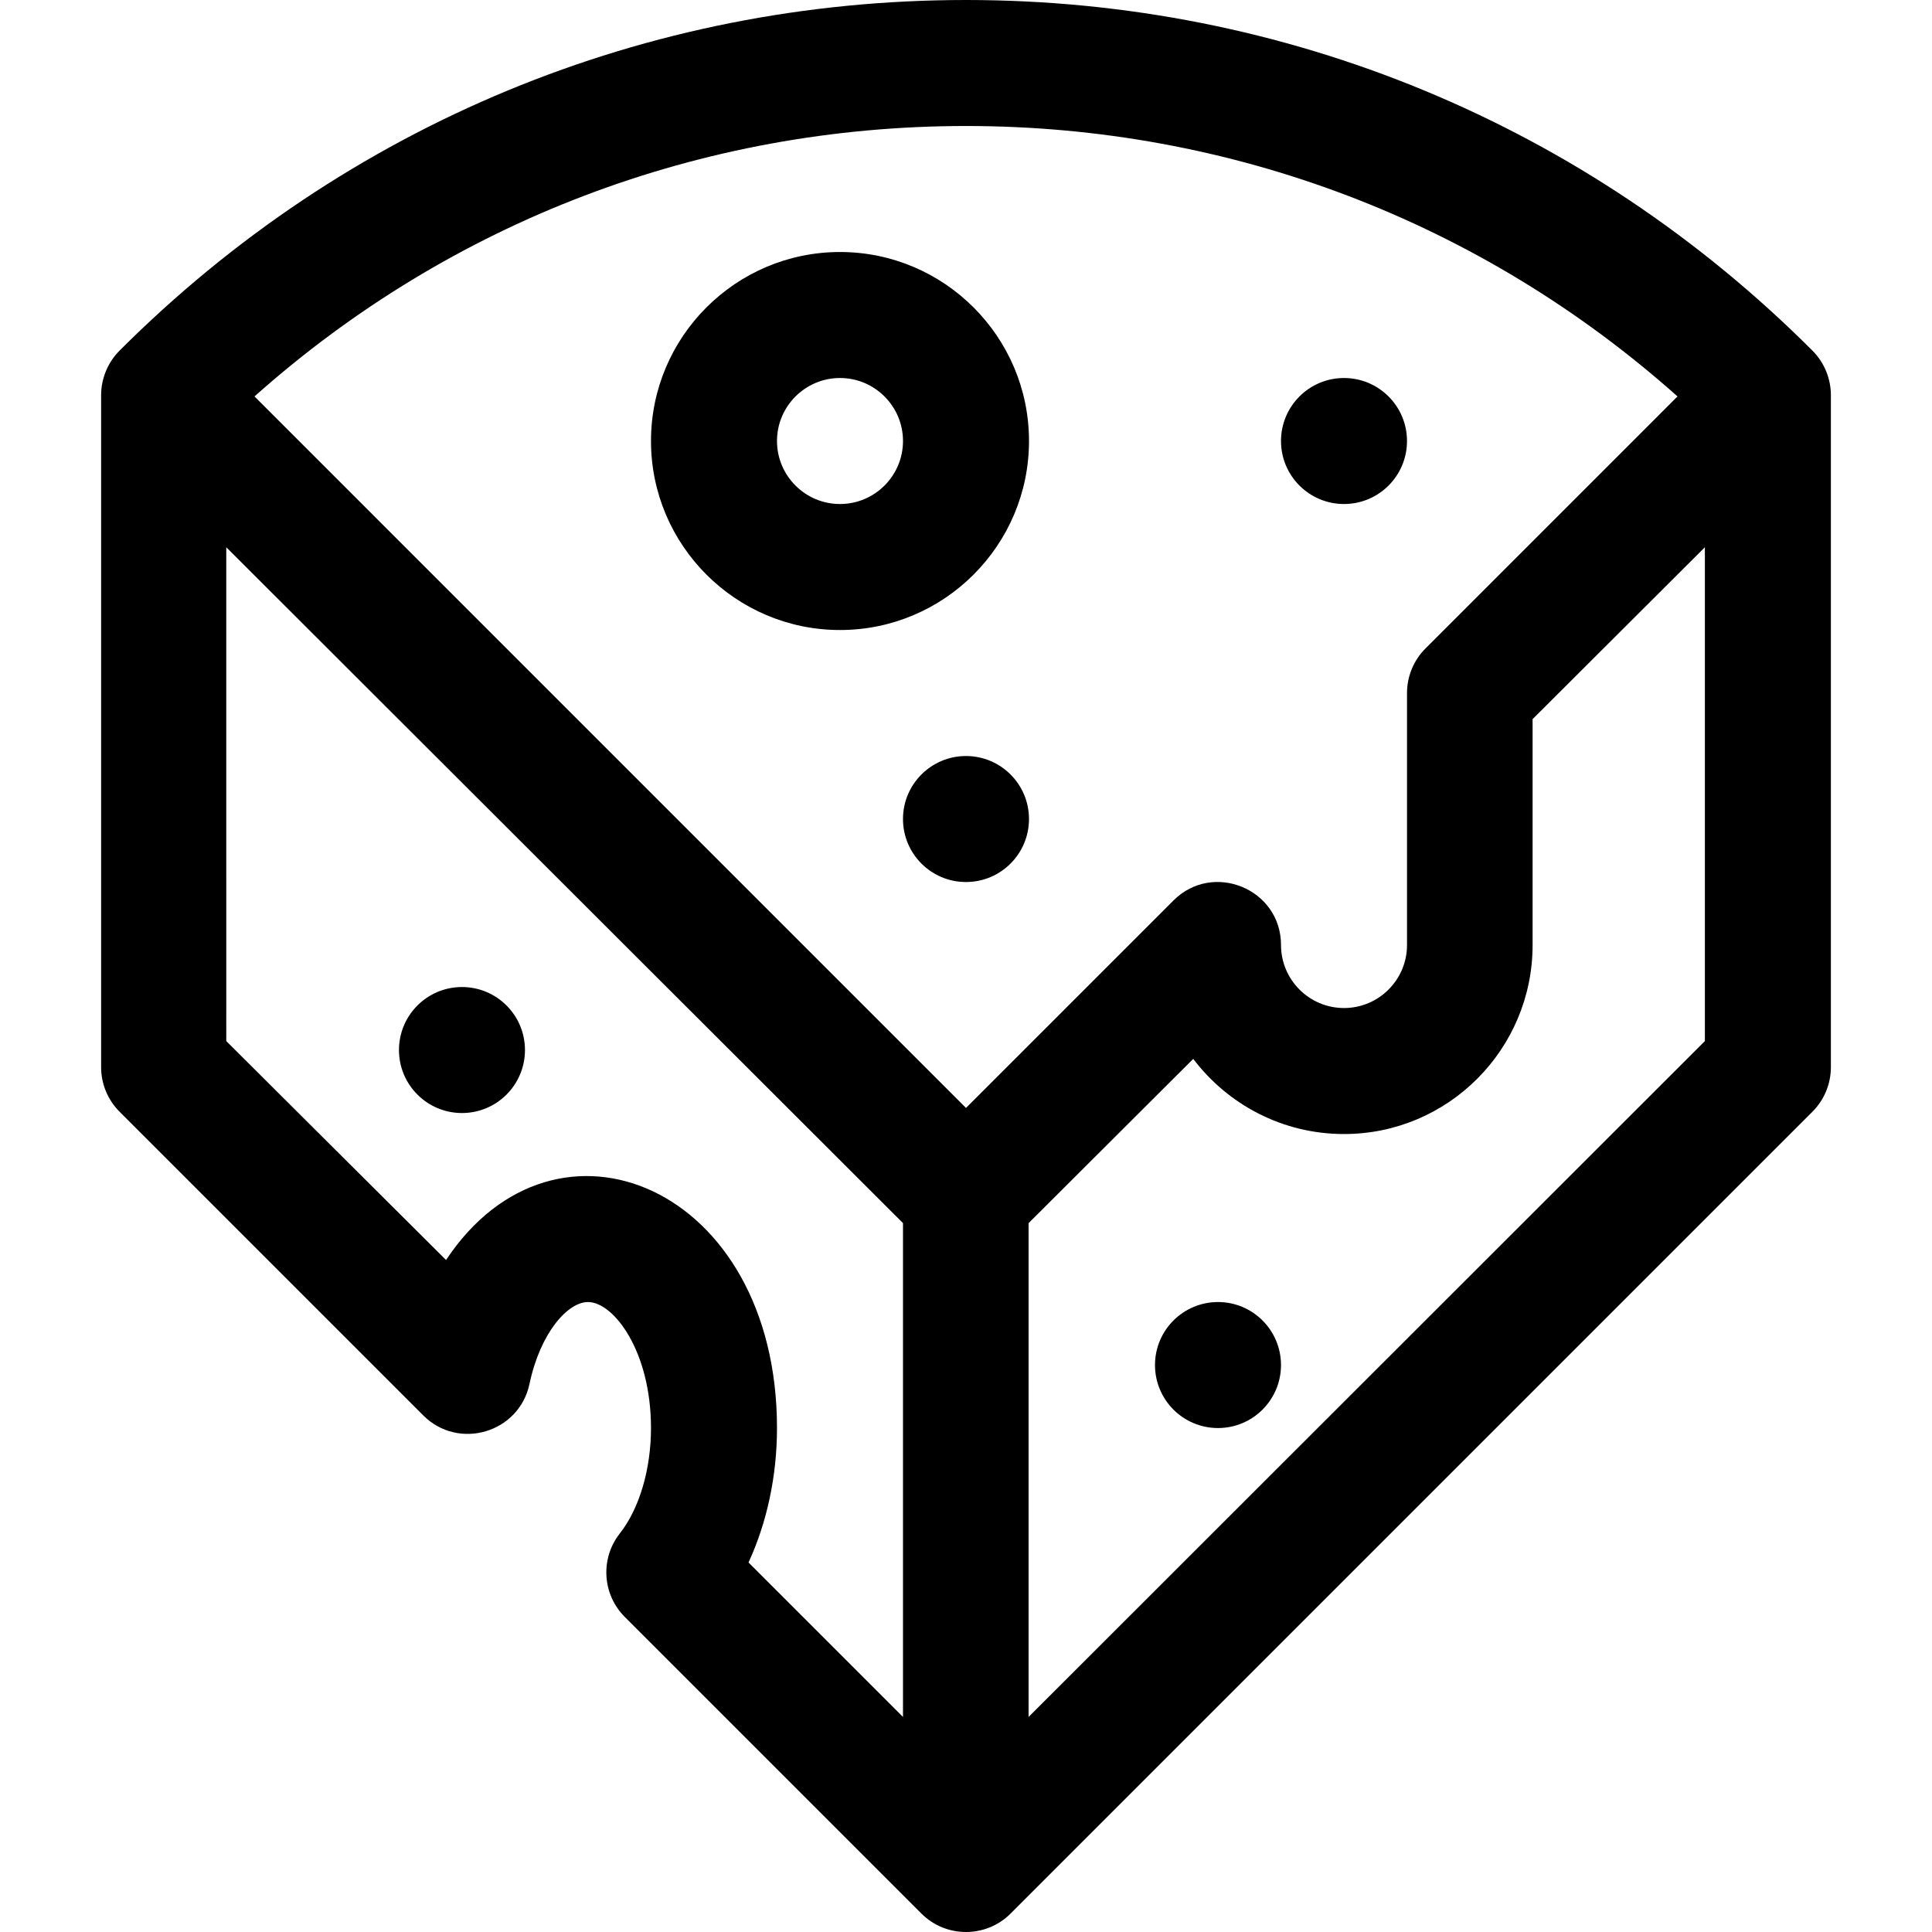 <?xml version="1.0" encoding="iso-8859-1"?>
<!-- Uploaded to: SVG Repo, www.svgrepo.com, Generator: SVG Repo Mixer Tools -->
<svg fill="#000000" height="800px" width="800px" version="1.1" id="Layer_1" xmlns="http://www.w3.org/2000/svg" xmlns:xlink="http://www.w3.org/1999/xlink" 
	 viewBox="0 0 512 512" xml:space="preserve">
<g>
	<g>
		<path d="M222.608,66.785c-27.619,0-50.088,22.47-50.088,50.088c0,27.619,22.47,50.089,50.088,50.089
			c27.619,0,50.088-22.47,50.088-50.089C272.696,89.254,250.226,66.785,222.608,66.785z M222.608,133.569
			c-9.206,0-16.696-7.49-16.696-16.696c0-9.206,7.49-16.696,16.696-16.696c9.206,0,16.696,7.49,16.696,16.696
			C239.304,126.079,231.814,133.569,222.608,133.569z"/>
	</g>
</g>
<g>
	<g>
		<circle cx="255.997" cy="217.05" r="16.696"/>
	</g>
</g>
<g>
	<g>
		<circle cx="122.427" cy="278.269" r="16.696"/>
	</g>
</g>
<g>
	<g>
		<circle cx="322.781" cy="361.75" r="16.696"/>
	</g>
</g>
<g>
	<g>
		<circle cx="356.174" cy="116.873" r="16.696"/>
	</g>
</g>
<g>
	<g>
		<path d="M480.309,92.91C420.394,32.996,340.732,0,256,0C171.267,0,91.606,32.996,31.69,92.91
			c-3.158,3.156-4.879,7.463-4.892,11.76c0,0.017-0.002,0.032-0.002,0.049v178.092c0,4.429,1.76,8.675,4.891,11.805l80.491,80.491
			c9.342,9.344,25.403,4.613,28.142-8.356c2.868-13.581,10.135-21.697,15.503-21.697c6.808,0,16.696,13.009,16.696,33.392
			c0,10.923-3.085,21.361-8.253,27.92c-5.236,6.645-4.674,16.157,1.309,22.139l78.617,78.617c6.503,6.506,17.12,6.5,23.617,0
			l212.504-212.504c3.131-3.131,4.891-7.378,4.891-11.806V104.719C485.204,100.451,483.526,96.125,480.309,92.91z M239.303,455.012
			l-40.94-40.94c4.874-10.533,7.548-22.904,7.548-35.625c0.001-64.053-58.571-88.471-87.704-44.532l-58.242-58.018V145.027
			l179.338,179.115V455.012z M256,293.616L67.444,105.059C119.448,58.719,185.775,33.392,256,33.392s136.552,25.327,188.556,71.667
			l-66.792,66.794c-3.131,3.131-4.891,7.378-4.891,11.805v66.785c0,9.206-7.49,16.696-16.696,16.696
			c-9.206,0-16.696-7.49-16.696-16.696c0-14.873-18.036-22.278-28.501-11.805L256,293.616z M451.811,275.896L272.585,455.012
			V324.143l43.637-43.526c9.152,12.09,23.657,19.914,39.955,19.914c27.619,0,49.977-22.47,49.977-50.088v-59.869l45.657-45.546
			V275.896z"/>
	</g>
</g>
</svg>